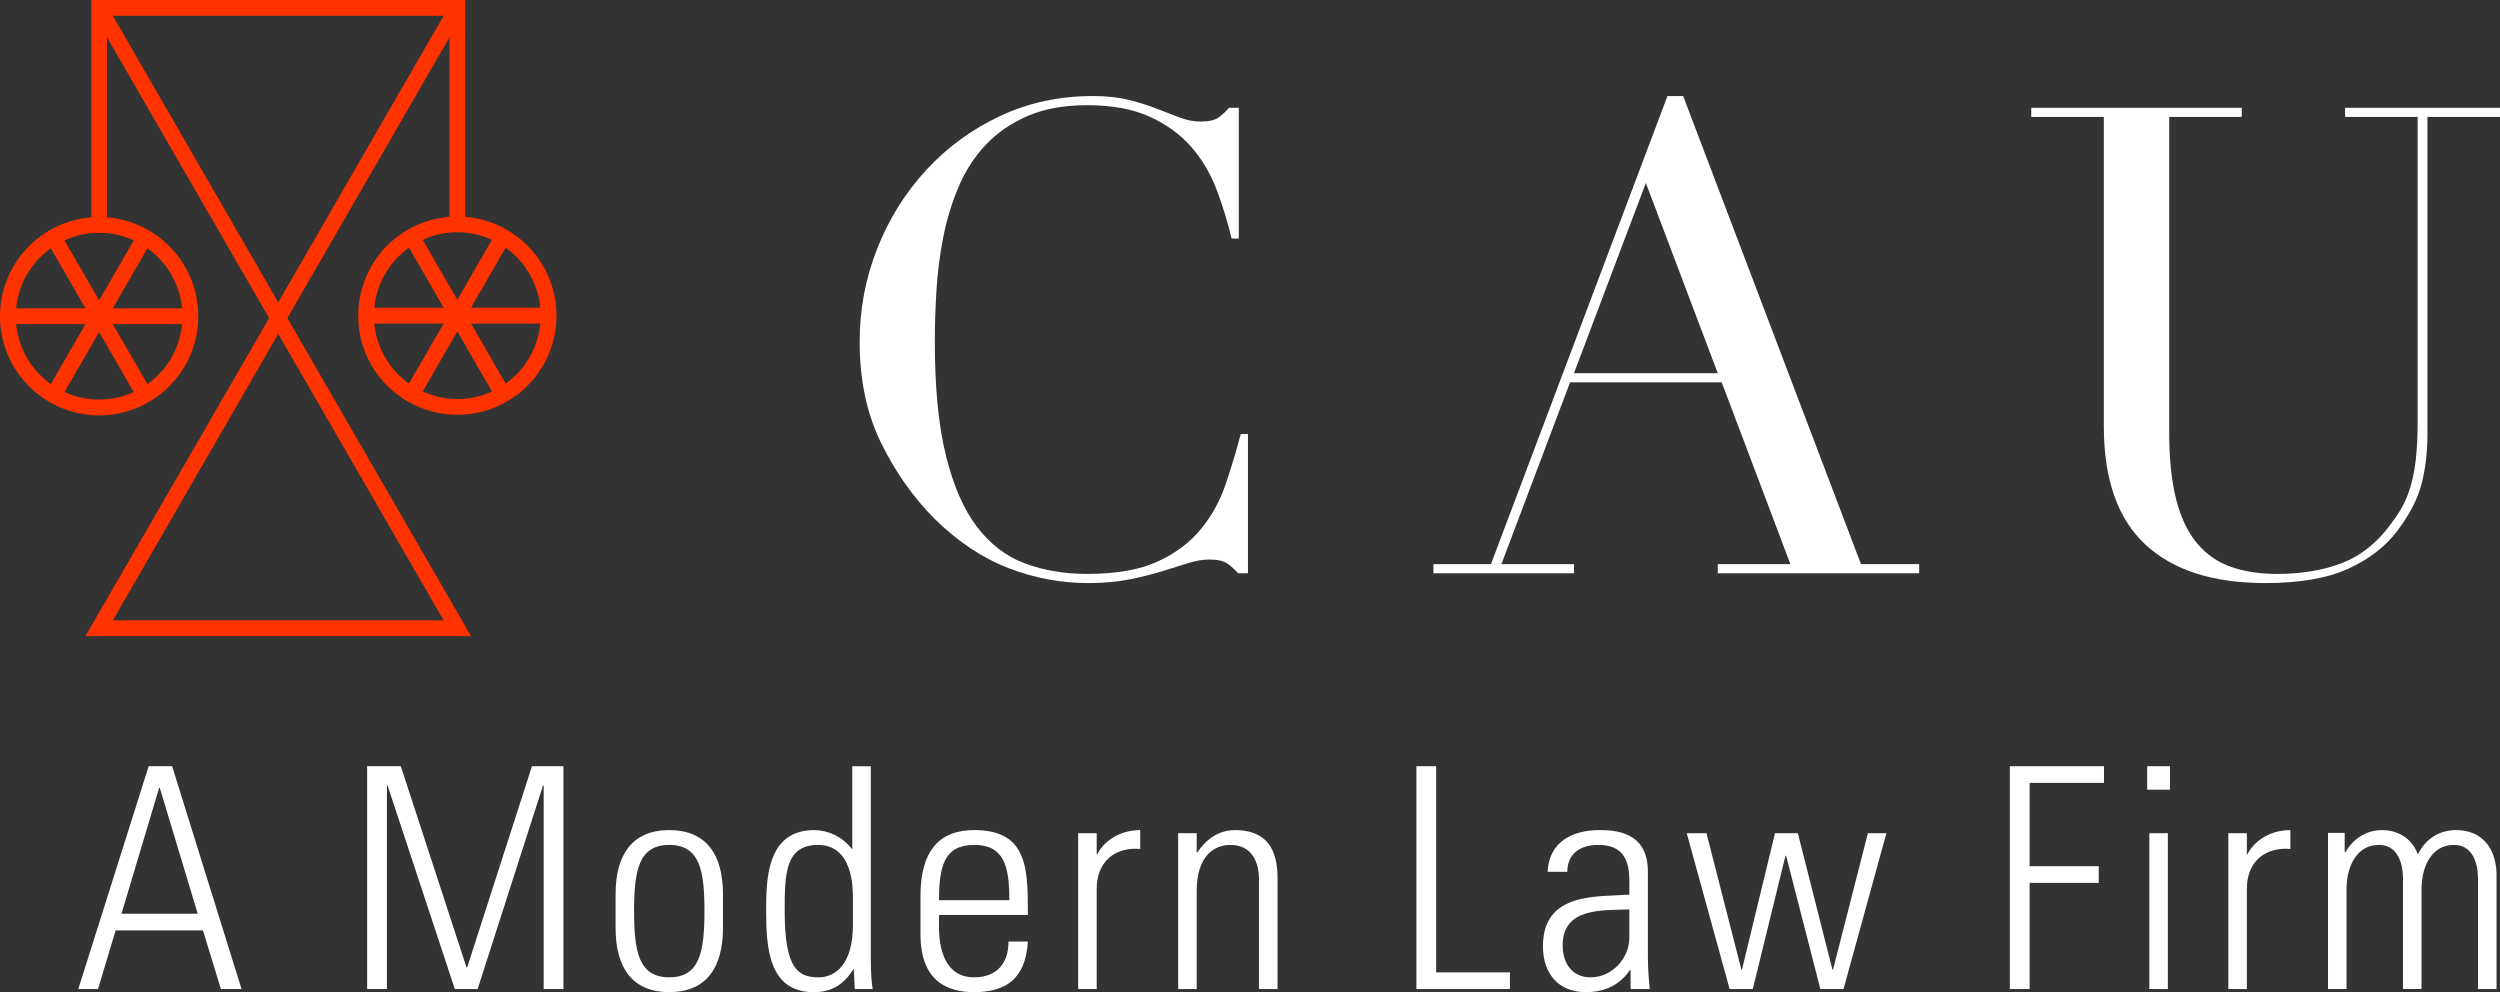 <?xml version="1.0" encoding="utf-8"?>
<!-- Generator: Adobe Illustrator 17.0.0, SVG Export Plug-In . SVG Version: 6.00 Build 0)  -->
<!DOCTYPE svg PUBLIC "-//W3C//DTD SVG 1.1//EN" "http://www.w3.org/Graphics/SVG/1.1/DTD/svg11.dtd">
<svg version="1.1" id="Livello_1" xmlns="http://www.w3.org/2000/svg" xmlns:xlink="http://www.w3.org/1999/xlink" x="0px" y="0px"
     width="158.456px" height="62.884px" viewBox="0 0 158.456 62.884" enable-background="new 0 0 158.456 62.884"
     xml:space="preserve">
<rect x="0" y="0" width="158.456" height="62.884" fill="#333333" stroke="none"/>
<g>
	<g>
		<g>
			<polygon fill="#FF3300" points="17.637,21.162 5.851,0.75 6.717,0.25 17.637,19.162 28.554,0.25 29.42,0.75 			"/>
		</g>
		<g>
			<path fill="#FF3300" d="M29.854,40.32H5.417l12.219-21.158L29.854,40.32z M7.15,39.32h20.971L17.637,21.162L7.15,39.32z"/>
		</g>
		<g>
			<path fill="#FF3300" d="M28.99,26.291c-2.241,0-4.329-1.205-5.448-3.143c-1.73-3.002-0.697-6.854,2.303-8.585
				c0.955-0.552,2.04-0.843,3.137-0.843c2.24,0,4.327,1.205,5.447,3.144c0.839,1.453,1.062,3.146,0.627,4.769
				c-0.435,1.622-1.475,2.977-2.928,3.816C31.172,25.999,30.087,26.291,28.99,26.291z M28.981,14.719
				c-0.921,0-1.833,0.245-2.637,0.709c-2.523,1.456-3.392,4.695-1.937,7.22c0.941,1.63,2.697,2.643,4.582,2.643
				c0.922,0,1.834-0.245,2.638-0.709c1.222-0.706,2.096-1.845,2.462-3.209c0.366-1.364,0.178-2.789-0.528-4.01
				C32.621,15.731,30.866,14.719,28.981,14.719z"/>
		</g>
		<g>
			<polygon fill="#FF3300" points="6.784,14.256 5.784,14.256 5.784,0 29.487,0 29.487,14.219 28.487,14.219 28.487,1 6.784,1 			
				"/>
		</g>
		<g>
			<path fill="#FF3300" d="M6.284,26.326C2.819,26.326,0,23.508,0,20.044c0-3.467,2.819-6.288,6.284-6.288
				c3.464,0,6.283,2.821,6.283,6.288C12.567,23.508,9.748,26.326,6.284,26.326z M6.284,14.756C3.37,14.756,1,17.128,1,20.044
				c0,2.913,2.37,5.282,5.284,5.282c2.913,0,5.283-2.37,5.283-5.282C11.567,17.128,9.197,14.756,6.284,14.756z"/>
		</g>
		<g>
			<polygon fill="#FF3300" points="26.528,25.265 25.662,24.765 28.121,20.505 23.2,20.505 23.2,19.505 28.121,19.505 
				25.662,15.245 26.528,14.745 28.987,19.004 31.442,14.746 32.308,15.245 29.853,19.505 34.771,19.505 34.771,20.505 
				29.853,20.505 32.311,24.765 31.445,25.265 28.987,21.005 			"/>
		</g>
		<g>
			<polygon fill="#FF3300" points="3.826,25.303 2.96,24.803 5.418,20.544 0.5,20.544 0.5,19.544 5.418,19.544 2.96,15.285 
				3.826,14.785 6.284,19.043 8.739,14.785 9.605,15.285 7.149,19.544 12.067,19.544 12.067,20.544 7.149,20.544 9.605,24.803 
				8.739,25.303 6.284,21.044 			"/>
		</g>
	</g>
	<g>
		<path fill="#FFFFFF" d="M90.854,35.755h3.646l11.188-29.668h0.995l11.27,29.668h3.688v0.58h-12.763v-0.58h4.6l-4.351-11.52h-9.613
			l-4.351,11.52h4.6v0.58h-8.908V35.755z M104.319,11.598l-4.558,12.058h9.115L104.319,11.598z"/>
	</g>
	<g>
		<path fill="#FFFFFF" d="M79.098,36.335h-0.621c-0.194-0.221-0.415-0.421-0.663-0.601c-0.249-0.18-0.636-0.27-1.16-0.27
			c-0.414,0-0.864,0.076-1.347,0.228c-0.483,0.152-1.036,0.325-1.657,0.519c-0.622,0.192-1.319,0.365-2.093,0.518
			c-0.773,0.151-1.63,0.228-2.569,0.228c-1.74,0-3.433-0.317-5.075-0.952c-1.644-0.636-3.198-1.672-4.662-3.108
			c-1.354-1.353-2.485-2.955-3.397-4.807c-0.911-1.85-1.367-3.991-1.367-6.422c0-2.072,0.373-4.047,1.119-5.926
			c0.745-1.878,1.781-3.535,3.107-4.972s2.886-2.575,4.682-3.419c1.796-0.842,3.757-1.264,5.884-1.264
			c0.856,0,1.616,0.083,2.279,0.249s1.257,0.352,1.781,0.56c0.524,0.207,1.009,0.394,1.45,0.559c0.442,0.166,0.87,0.249,1.285,0.249
			c0.552,0,0.945-0.09,1.181-0.27c0.234-0.179,0.448-0.379,0.643-0.601h0.621v8.287h-0.456c-0.248-1.05-0.566-2.085-0.952-3.107
			c-0.388-1.021-0.927-1.927-1.616-2.714c-0.691-0.788-1.568-1.423-2.631-1.906c-1.064-0.483-2.383-0.726-3.958-0.726
			c-1.464,0-2.721,0.229-3.771,0.684c-1.05,0.456-1.934,1.064-2.651,1.823c-0.719,0.761-1.292,1.645-1.72,2.652
			c-0.429,1.009-0.753,2.071-0.974,3.19c-0.222,1.118-0.366,2.252-0.435,3.397c-0.069,1.146-0.104,2.231-0.104,3.253
			c0,2.9,0.234,5.304,0.705,7.21c0.469,1.905,1.125,3.411,1.968,4.516c0.843,1.105,1.857,1.879,3.046,2.321
			c1.188,0.441,2.499,0.662,3.936,0.662c1.851,0,3.343-0.262,4.476-0.787c1.132-0.524,2.044-1.208,2.734-2.051
			s1.216-1.795,1.575-2.859c0.358-1.062,0.676-2.119,0.952-3.17h0.456V36.335z"/>
	</g>
	<g>
		<path fill="#FFFFFF" d="M128.747,6.833h13.342v0.58h-4.599v20.014c0,1.657,0.145,3.06,0.435,4.205
			c0.29,1.146,0.726,2.072,1.306,2.776s1.298,1.209,2.154,1.513c0.855,0.304,1.837,0.455,2.941,0.455
			c1.547,0,2.914-0.228,4.103-0.684c1.188-0.455,2.21-1.264,3.066-2.424c0.275-0.358,0.518-0.718,0.725-1.077
			c0.207-0.358,0.387-0.78,0.539-1.264c0.151-0.483,0.27-1.063,0.353-1.74c0.082-0.677,0.124-1.513,0.124-2.507V7.413h-4.6v-0.58
			h9.82v0.58h-4.6v20.096c0,1.16-0.124,2.217-0.373,3.17c-0.248,0.953-0.76,1.941-1.533,2.963c-0.745,0.994-1.781,1.796-3.107,2.403
			c-1.325,0.607-3.08,0.911-5.262,0.911c-3.315,0-5.85-0.814-7.604-2.444c-1.755-1.63-2.631-4.129-2.631-7.5V7.413h-4.6V6.833z"/>
	</g>
	<g>
		<path fill="#FFFFFF" d="M10.909,48.564l4.401,14.124H14l-1.135-3.717H7.329l-1.115,3.717H4.962l4.461-14.124H10.909z
			 M12.532,57.915l-2.405-7.98h-0.039l-2.387,7.98H12.532z"/>
		<path fill="#FFFFFF" d="M23.271,62.688V48.564h2.133l4.166,12.755h0.039l4.108-12.755h1.995v14.124H34.46V49.777h-0.039
			l-4.147,12.911h-1.447l-4.265-12.911h-0.039v12.911H23.271z"/>
		<path fill="#FFFFFF" d="M39.017,58.815v-2.133c0-2.562,1.096-4.068,3.404-4.068s3.403,1.506,3.403,4.068v2.133
			c0,2.562-1.095,4.068-3.403,4.068S39.017,61.378,39.017,58.815z M40.19,57.739c0,2.582,0.294,4.206,2.23,4.206
			s2.23-1.624,2.23-4.206c0-2.562-0.294-4.187-2.23-4.187S40.19,55.177,40.19,57.739z"/>
		<path fill="#FFFFFF" d="M54.117,61.437l-0.039,0.02c-0.606,0.939-1.35,1.428-2.504,1.428c-2.855,0-3.013-2.836-3.013-5.145
			c0-1.897,0-5.125,3.032-5.125c0.9,0,1.78,0.411,2.387,1.174l0.039,0.02v-5.243h1.174v12.168c0,0.978,0.059,1.623,0.117,1.956
			h-1.135L54.117,61.437z M54.059,58.64v-1.761c0-0.587,0-3.326-2.21-3.326c-2.113,0-2.113,1.917-2.113,4.226
			c0,3.678,0.881,4.167,2.152,4.167C53.002,61.945,54.059,61.045,54.059,58.64z"/>
		<path fill="#FFFFFF" d="M59.516,57.993v0.764c0,1.369,0.372,3.188,2.23,3.188c1.467,0,2.19-0.939,2.171-2.27h1.232
			c-0.137,2.387-1.428,3.208-3.403,3.208c-1.702,0-3.403-0.685-3.403-3.678v-2.425c0-2.856,1.192-4.167,3.403-4.167
			c3.403,0,3.403,2.445,3.403,5.379H59.516z M63.976,57.055c0-2.19-0.352-3.502-2.229-3.502s-2.23,1.312-2.23,3.502H63.976z"/>
		<path fill="#FFFFFF" d="M69.511,54.14h0.039c0.489-0.938,1.525-1.525,2.719-1.525v1.193c-1.662-0.137-2.758,0.86-2.758,2.523
			v6.357h-1.174V52.81h1.174V54.14z"/>
		<path fill="#FFFFFF" d="M75.849,62.688h-1.174V52.81h1.174v1.213h0.039c0.567-0.821,1.33-1.408,2.387-1.408
			c2.445,0,2.699,1.819,2.699,3.11v6.964H79.8v-6.905c0-1.154-0.45-2.23-1.819-2.23c-1.056,0-2.132,0.725-2.132,2.935V62.688z"/>
		<path fill="#FFFFFF" d="M89.775,62.688V48.564h1.252v13.067h4.676v1.057H89.775z"/>
		<path fill="#FFFFFF" d="M103.351,61.476h-0.039c-0.626,0.939-1.585,1.408-2.797,1.408c-1.761,0-2.72-1.193-2.72-2.914
			c0-3.463,3.482-3.11,5.478-3.268v-0.821c0-1.447-0.431-2.328-1.995-2.328c-1.076,0-1.937,0.528-1.937,1.702h-1.252
			c0.098-1.897,1.564-2.641,3.286-2.641c0.997,0,3.071,0.098,3.071,2.621v4.969c0,0.704,0,1.33,0.117,2.484h-1.213V61.476z
			 M103.272,57.642c-1.683,0.059-4.226-0.137-4.226,2.27c0,1.114,0.567,2.034,1.78,2.034c1.35,0,2.445-1.213,2.445-2.504V57.642z"/>
		<path fill="#FFFFFF" d="M106.909,52.81h1.252l2.211,8.646h0.039l2.093-8.646h1.448l2.19,8.646h0.039l2.211-8.646h1.174
			l-2.72,9.879h-1.467l-2.172-8.451h-0.039l-2.073,8.451h-1.467L106.909,52.81z"/>
		<path fill="#FFFFFF" d="M127.389,48.564h5.967v1.057h-4.715v5.282h4.382v1.056h-4.382v6.729h-1.252V48.564z"/>
		<path fill="#FFFFFF" d="M136.093,50.052v-1.487h1.448v1.487H136.093z M136.23,62.688V52.81h1.173v9.879H136.23z"/>
		<path fill="#FFFFFF" d="M142.411,54.14h0.039c0.489-0.938,1.525-1.525,2.719-1.525v1.193c-1.662-0.137-2.758,0.86-2.758,2.523
			v6.357h-1.174V52.81h1.174V54.14z"/>
		<path fill="#FFFFFF" d="M148.729,62.688h-1.174V52.79h1.057v1.232h0.039c0.469-0.802,1.252-1.408,2.347-1.408
			c1.018,0,1.917,0.567,2.25,1.545c0.489-0.978,1.33-1.545,2.426-1.545c1.643,0,2.504,1.135,2.562,2.719v7.355h-1.174v-7.062
			c-0.02-0.979-0.372-2.074-1.525-2.074c-1.487,0-2.055,1.487-2.055,2.778v6.357h-1.174v-7.062c-0.02-0.979-0.371-2.074-1.525-2.074
			c-1.486,0-2.054,1.487-2.054,2.778V62.688z"/>
	</g>
</g>
</svg>
